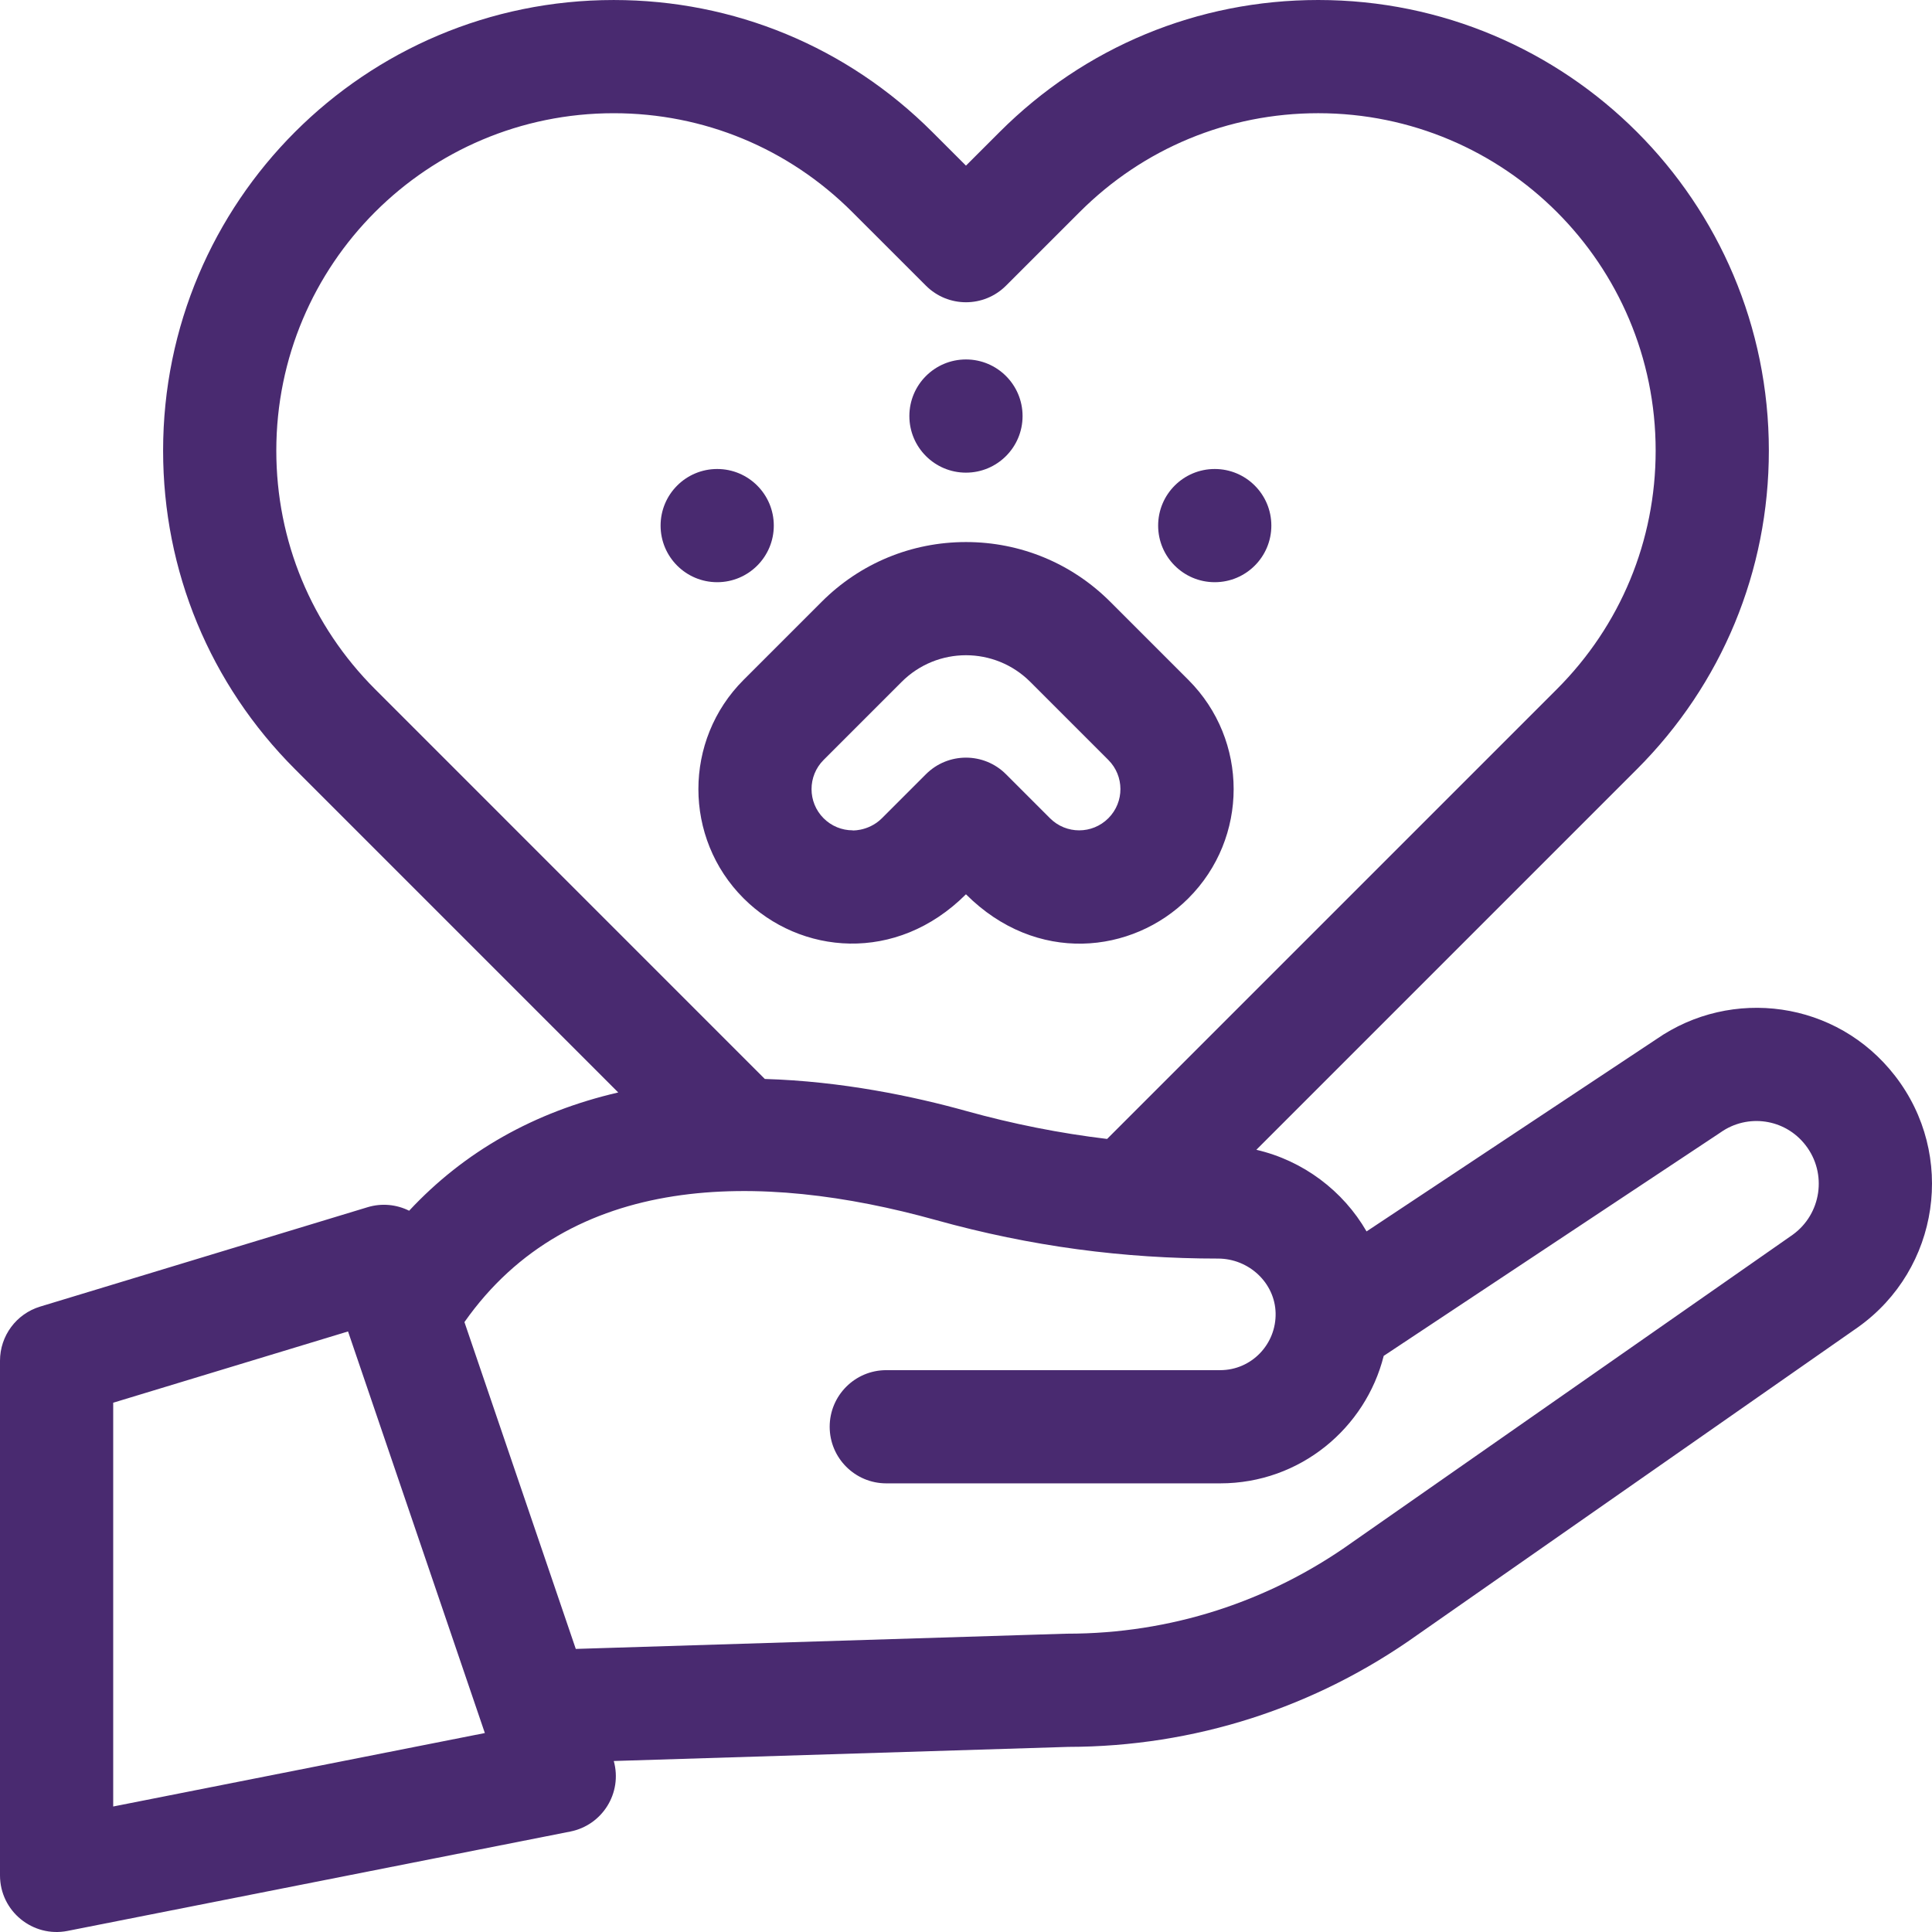 <?xml version="1.0" encoding="UTF-8"?> <svg xmlns="http://www.w3.org/2000/svg" width="512" height="512" viewBox="0 0 512 512" fill="none"><g clip-path="url(#clip0_241_124)"><path d="M255.989 236.996C274.666 255.681 300.109 252.802 314.848 238.145C314.877 238.116 314.906 238.087 314.935 238.058C330.927 222.064 330.931 196.177 314.935 180.182L294.25 159.497C284.03 149.276 270.442 143.649 255.989 143.65C241.536 143.651 227.948 149.281 217.729 159.502L197.048 180.184C181.094 196.139 181.093 222.1 197.046 238.057C212.012 253.027 237.535 255.442 255.989 236.996ZM218.261 201.397L238.944 180.711C248.365 171.289 263.614 171.286 273.037 180.709L293.722 201.394C297.972 205.644 297.996 212.521 293.768 216.798C293.751 216.816 293.734 216.832 293.717 216.849C289.447 221.119 282.538 221.119 278.267 216.849L266.595 205.176C260.739 199.319 251.242 199.317 245.383 205.176L233.712 216.847C229.944 220.615 224.986 220.046 225.986 220.046C223.067 220.046 220.324 218.909 218.261 216.846C214.002 212.587 214.003 205.656 218.261 201.397Z" fill="#492A70"></path><path d="M255.992 125.258C264.276 125.258 270.992 118.542 270.992 110.258C270.992 101.974 264.276 95.258 255.992 95.258C247.708 95.258 240.992 101.974 240.992 110.258C240.992 118.542 247.708 125.258 255.992 125.258Z" fill="#492A70"></path><path d="M321.92 154.289C330.204 154.289 336.92 147.573 336.92 139.289C336.92 131.005 330.204 124.289 321.92 124.289C313.636 124.289 306.92 131.005 306.92 139.289C306.92 147.573 313.636 154.289 321.92 154.289Z" fill="#492A70"></path><path d="M190.064 154.289C198.349 154.289 205.064 147.573 205.064 139.289C205.064 131.005 198.349 124.289 190.064 124.289C181.78 124.289 175.064 131.005 175.064 139.289C175.064 147.573 181.78 154.289 190.064 154.289Z" fill="#492A70"></path><path d="M502.217 285.126C486.701 265.082 458.83 261.589 438.964 275.387L362.151 326.338C355.951 315.594 345.38 307.585 332.945 304.706L433.783 203.866C456.342 181.308 468.765 151.318 468.765 119.421C468.765 53.445 415.352 0 349.344 0C317.448 0 287.459 12.426 264.908 34.983L255.992 43.894L247.079 34.986C224.52 12.427 194.531 0.003 162.635 0.003C96.651 0.003 43.224 53.422 43.224 119.426C43.224 151.323 55.646 181.311 78.201 203.866L163.84 289.514C141.597 294.672 123.057 305.162 108.427 320.855C105.117 319.21 101.204 318.773 97.399 319.928L10.643 346.26C4.322 348.178 0 354.006 0 360.613V496.996C0 506.466 8.669 513.542 17.908 511.711L151.127 485.38C159.603 483.706 165.002 475.185 162.658 466.683L283.104 462.942C316.488 462.893 348.504 452.612 375.708 433.203L492.327 351.769C492.371 351.738 492.415 351.706 492.458 351.676C514.016 336.274 518.436 306.068 502.217 285.126ZM73.223 119.426C73.223 70.017 113.215 30.003 162.635 30.003C186.518 30.003 208.973 39.307 225.869 56.202L245.388 75.711C251.245 81.564 260.738 81.564 266.595 75.711L286.118 56.198C303.008 39.303 325.462 30 349.344 30C398.745 30 438.766 70 438.766 119.422C438.766 143.305 429.463 165.762 412.571 182.654L293.394 301.833C280.911 300.339 268.426 297.865 256.052 294.422C242.058 290.527 223.098 286.545 202.685 285.936L99.413 182.654C82.524 165.764 73.223 143.309 73.223 119.426ZM29.999 478.741V371.736L92.234 352.847C93.751 357.299 127.046 455.033 128.491 459.274L29.999 478.741ZM475.078 327.223L358.47 408.648C358.427 408.679 358.383 408.71 358.34 408.741C336.173 424.573 310.074 432.942 282.864 432.942C282.709 432.942 282.553 432.945 282.398 432.949L152.588 436.981L123.081 350.367C151.088 310.509 201.267 310.312 248.007 323.322C273.302 330.363 297.889 333.534 322.773 333.534C331.012 333.534 337.865 340.005 338.05 347.958C338.242 356.212 331.678 363.105 323.365 363.105H234.874C226.59 363.105 219.874 369.821 219.874 378.105C219.874 386.389 226.59 393.105 234.874 393.105H323.365C344.596 393.105 361.912 378.407 366.696 359.323L455.692 300.291C455.799 300.22 455.906 300.147 456.011 300.073C463.117 295.09 473.007 296.401 478.497 303.493C484.293 310.976 482.689 321.736 475.078 327.223Z" fill="#492A70"></path></g><defs><clipPath id="clip0_241_124"><rect width="512" height="512" fill="white"></rect></clipPath></defs></svg> 